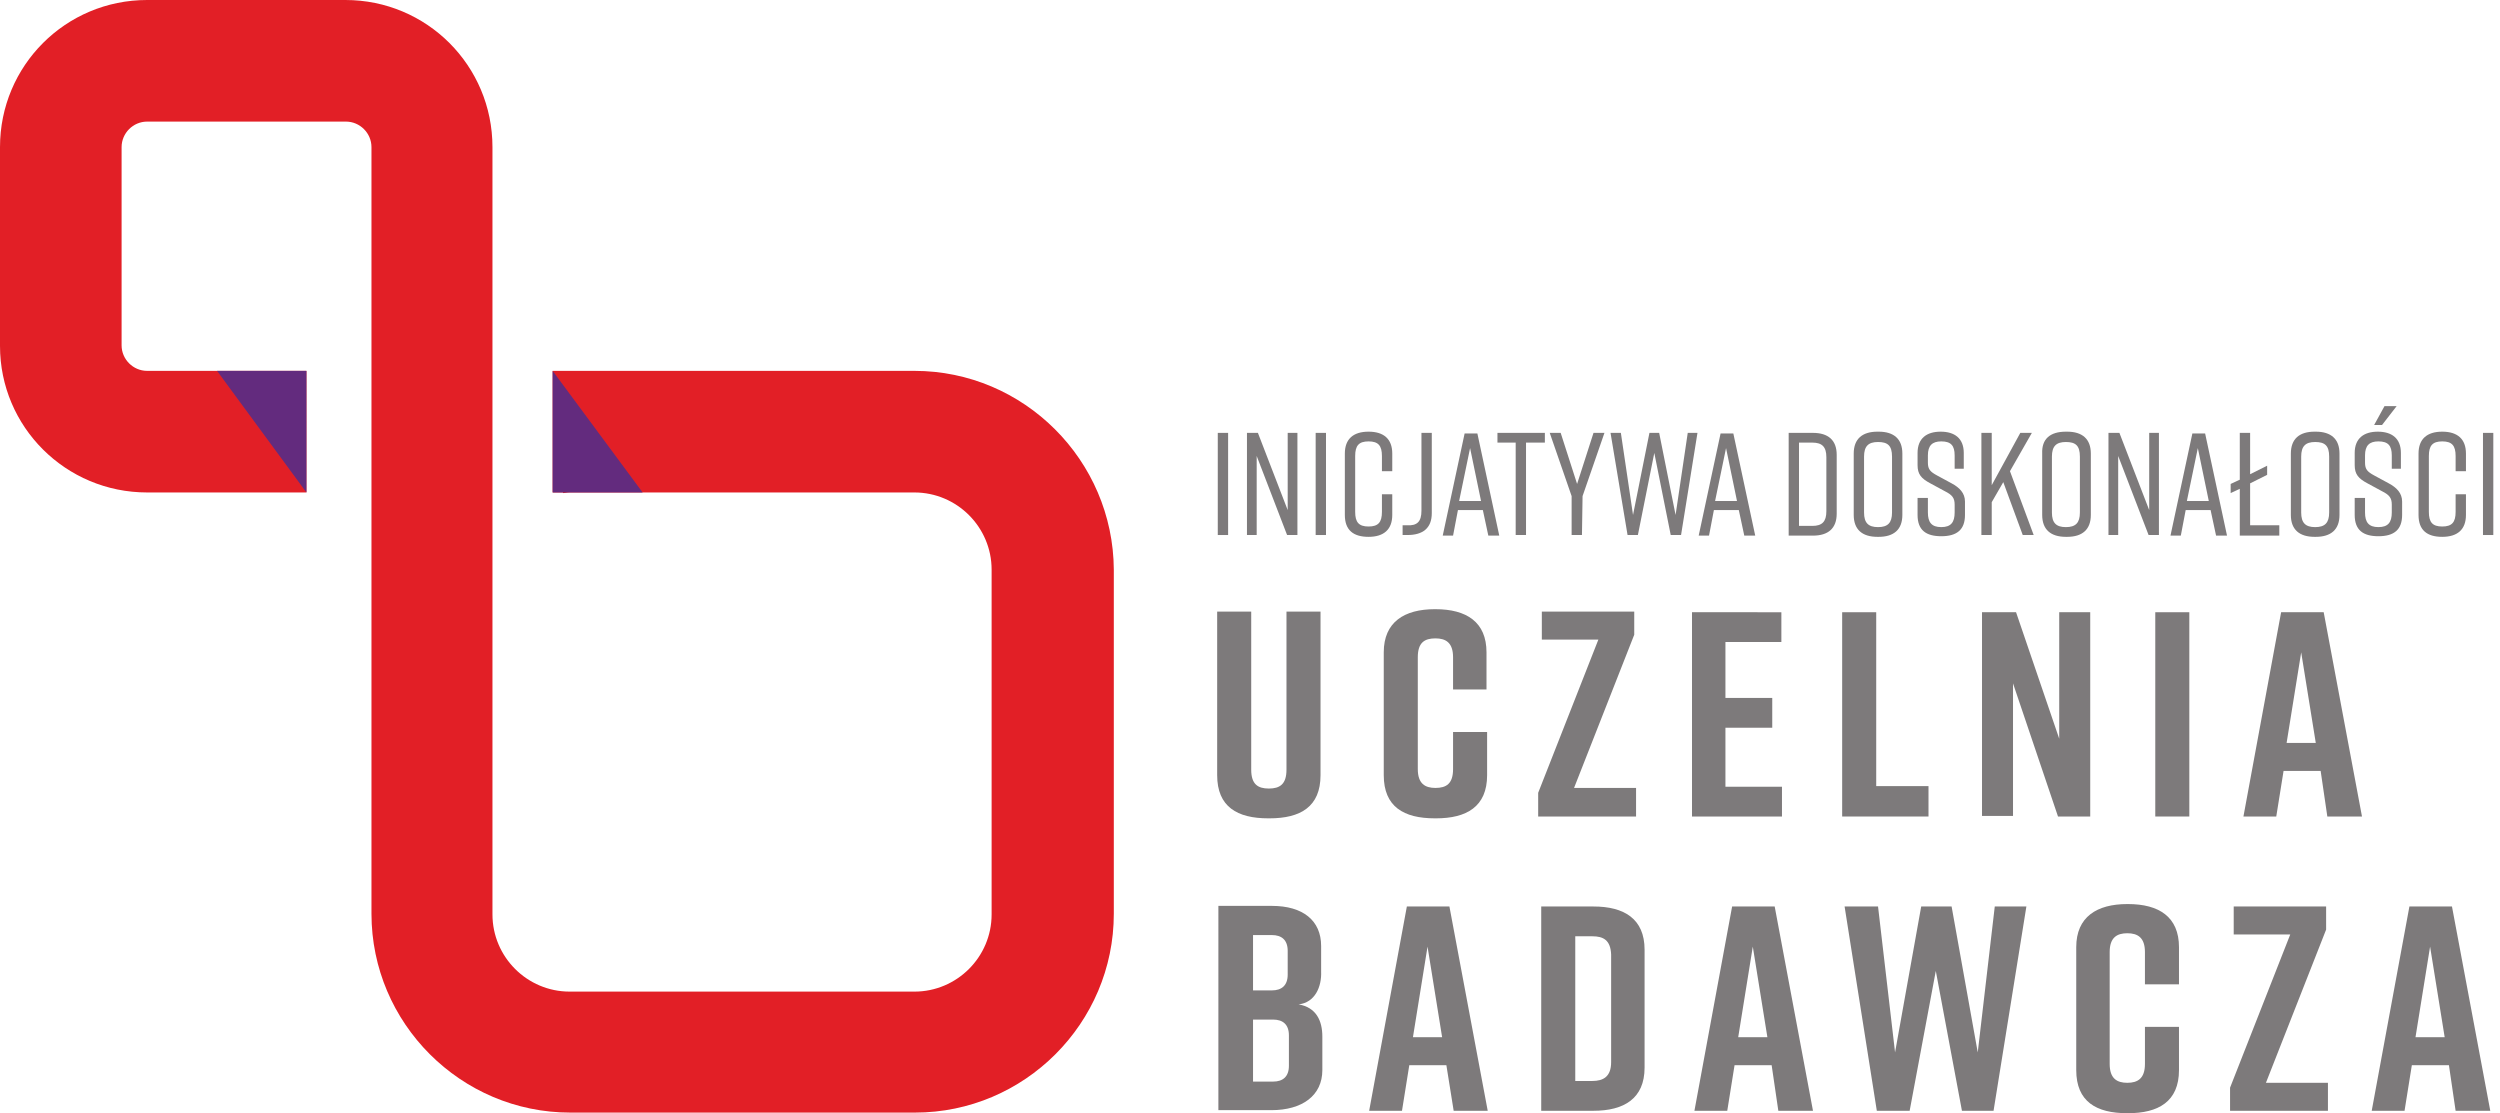 <svg xmlns="http://www.w3.org/2000/svg" xmlns:xlink="http://www.w3.org/1999/xlink" id="Warstwa_1" x="0px" y="0px" viewBox="0 0 411.2 183.1" style="enable-background:new 0 0 411.2 183.1;" xml:space="preserve"><style type="text/css">	.st0{fill:#7D7A7B;}	.st1{fill:#E21F26;}	.st2{fill:#632B7E;}</style><g>	<g>		<g>			<path class="st0" d="M217.2,127.5c0,5.2-3.3,7.1-8.4,7.1h-0.2c-5.1,0-8.4-1.9-8.4-7.1v-26.9h5.6v26c0,2.4,1.1,3.1,2.9,3.1    s2.9-0.7,2.9-3.1v-26h5.6L217.2,127.5L217.2,127.5z"></path>			<path class="st0" d="M244.6,127.5c0,5.2-3.4,7.1-8.4,7.1H236c-5.1,0-8.4-1.9-8.4-7.1v-20.2c0-5,3.4-7.1,8.4-7.1h0.1    c5.1,0,8.4,2.1,8.4,7.1v6.1H239v-5.3c0-2.4-1.2-3.1-2.9-3.1c-1.8,0-2.9,0.7-2.9,3.1v18.4c0,2.4,1.2,3.1,2.9,3.1    c1.8,0,2.9-0.7,2.9-3.1v-6.1h5.6V127.5z"></path>			<path class="st0" d="M269.1,134.3H253v-3.9l9.9-25.2h-9.3v-4.6h15.2v3.8l-9.9,25.2h10.2L269.1,134.3L269.1,134.3z"></path>			<path class="st0" d="M278.3,134.3v-33.6H293v4.9h-9.2v9.2h7.7v4.9h-7.7v9.7h9.3v4.9H278.3z"></path>			<path class="st0" d="M317.2,134.3H303v-33.6h5.6v28.6h8.6V134.3z"></path>			<path class="st0" d="M326,134.3v-33.6h5.6l7.1,20.8v-20.8h5.1v33.6h-5.3l-7.4-21.9v21.8H326V134.3z"></path>			<path class="st0" d="M354.5,134.3v-33.6h5.6v33.6H354.5z"></path>			<path class="st0" d="M381.7,126.8h-6.1l-1.2,7.5H369l6.2-33.6h7l6.3,33.6h-5.7L381.7,126.8z M380.9,122.2l-2.4-14.9l-2.4,14.9    H380.9z"></path>		</g>		<g>			<g>				<path class="st0" d="M213.6,165.2c2.9,0.5,3.9,2.7,3.9,5.3v5.5c0,4.2-3.3,6.6-8.4,6.6h-8.7V149h8.8c5.1,0,8.1,2.4,8.1,6.6v4.2     C217.4,162.3,216.3,164.9,213.6,165.2z M206.1,162.9h3.1c1.6,0,2.6-0.8,2.6-2.6v-3.9c0-1.8-1-2.6-2.6-2.6h-3.1V162.9z      M209.4,167.7h-3.3v10.2h3.3c1.6,0,2.6-0.8,2.6-2.6v-5C212,168.5,211,167.7,209.4,167.7z"></path>				<path class="st0" d="M237.9,175.2h-6.1l-1.2,7.5h-5.4l6.2-33.6h7l6.3,33.6h-5.6L237.9,175.2z M237.2,170.6l-2.4-14.9l-2.4,14.9     H237.2z"></path>				<path class="st0" d="M270.5,156.2v19.4c0,5.1-3.4,7.1-8.4,7.1h-8.6v-33.6h8.6C267.1,149.1,270.5,151.1,270.5,156.2z M261.9,154     h-2.8v23.8h2.8c1.8,0,3.1-0.7,3.1-3.1V157C264.9,154.6,263.7,154,261.9,154z"></path>				<path class="st0" d="M291.4,175.2h-6.1l-1.2,7.5h-5.4l6.2-33.6h7l6.3,33.6h-5.7L291.4,175.2z M290.7,170.6l-2.4-14.9l-2.4,14.9     H290.7z"></path>				<path class="st0" d="M327.9,182.7h-5.2l-4.3-23l-4.3,23h-5.4l-5.3-33.6h5.5l2.8,24l4.3-24h5l4.3,24l2.8-24h5.2L327.9,182.7z"></path>				<path class="st0" d="M358.4,176c0,5.2-3.4,7.1-8.4,7.1h-0.1c-5.1,0-8.4-1.9-8.4-7.1v-20.2c0-5,3.4-7.1,8.4-7.1h0.1     c5.1,0,8.4,2.1,8.4,7.1v6.1h-5.6v-5.3c0-2.4-1.2-3.1-2.9-3.1s-2.9,0.7-2.9,3.1V175c0,2.4,1.2,3.1,2.9,3.1s2.9-0.7,2.9-3.1v-6.1     h5.6V176z"></path>				<path class="st0" d="M382.9,182.7h-16.1v-3.8l9.9-25.2h-9.3v-4.6h15.2v3.8l-9.9,25.2h10.2L382.9,182.7L382.9,182.7z"></path>				<path class="st0" d="M402.8,175.2h-6.1l-1.2,7.5h-5.4l6.2-33.6h7l6.3,33.6h-5.7L402.8,175.2z M402.1,170.6l-2.4-14.9l-2.4,14.9     H402.1z"></path>			</g>		</g>		<g>			<path class="st0" d="M200.3,88V71.2h1.7V88H200.3z"></path>			<path class="st0" d="M205.1,88V71.2h1.8l4.9,12.7V71.2h1.6V88h-1.7l-5-13v13H205.1z"></path>			<path class="st0" d="M216.4,88V71.2h1.7V88H216.4z"></path>			<path class="st0" d="M229,84.7c0,2.4-1.4,3.6-3.9,3.6l0,0c-2.5,0-3.9-1.1-3.9-3.6V74.6c0-2.4,1.4-3.6,3.9-3.6l0,0    c2.5,0,3.9,1.2,3.9,3.6v2.9h-1.7V75c0-1.7-0.6-2.4-2.2-2.4s-2.2,0.7-2.2,2.4v9.2c0,1.7,0.6,2.4,2.2,2.4s2.2-0.7,2.2-2.4v-2.9h1.7    V84.7z"></path>			<path class="st0" d="M233.8,84V71.2h1.7v13.2c0,2.5-1.5,3.6-4,3.6h-0.8v-1.6h0.7C233.1,86.5,233.8,85.8,233.8,84z"></path>			<path class="st0" d="M243.9,83.9h-4.1l-0.8,4.2h-1.7l3.6-16.8h2.1l3.6,16.8h-1.8L243.9,83.9z M243.6,82.4l-1.8-8.7l-1.8,8.7    H243.6z"></path>			<path class="st0" d="M254.1,72.8H251V88h-1.7V72.8h-3v-1.6h7.8V72.8z"></path>			<path class="st0" d="M260.2,88h-1.7v-6.4l-3.6-10.4h1.8l2.7,8.4l2.7-8.4h1.8l-3.6,10.4L260.2,88L260.2,88z"></path>			<path class="st0" d="M276.5,88h-1.7l-2.7-13.5L269.4,88h-1.7l-2.8-16.8h1.7l2,13.5l2.7-13.5h1.6l2.7,13.5l2-13.5h1.6L276.5,88z"></path>			<path class="st0" d="M286,83.9h-4.1l-0.8,4.2h-1.7l3.6-16.8h2.1l3.6,16.8h-1.8L286,83.9z M285.7,82.4l-1.8-8.7l-1.8,8.7H285.7z"></path>			<path class="st0" d="M302.1,74.8v9.7c0,2.4-1.4,3.6-3.9,3.6h-4V71.2h4C300.7,71.2,302.1,72.4,302.1,74.8z M298.1,72.8h-2.2v13.7    h2.2c1.6,0,2.3-0.7,2.3-2.4v-8.9C300.4,73.5,299.7,72.8,298.1,72.8z"></path>			<path class="st0" d="M308.8,71h0.2c2.5,0,3.9,1.2,3.9,3.6v10.1c0,2.4-1.4,3.6-3.9,3.6h-0.2c-2.5,0-3.9-1.2-3.9-3.6V74.6    C304.9,72.2,306.3,71,308.8,71z M308.9,86.7c1.6,0,2.3-0.7,2.3-2.4v-9.2c0-1.8-0.7-2.4-2.3-2.4c-1.6,0-2.3,0.7-2.3,2.4v9.2    C306.6,86,307.3,86.7,308.9,86.7z"></path>			<path class="st0" d="M321.5,77.1v-2.2c0-1.6-0.6-2.3-2.2-2.3c-1.5,0-2.2,0.7-2.2,2.3v1.2c0,1.1,0.4,1.5,1.5,2.1l2.4,1.3    c1.3,0.7,2.2,1.6,2.2,3v2.2c0,2.4-1.3,3.5-3.9,3.5l0,0c-2.5,0-3.9-1-3.9-3.5v-2.8h1.7v2.4c0,1.6,0.6,2.4,2.2,2.4s2.2-0.8,2.2-2.4    V83c0-1.1-0.4-1.6-1.6-2.2l-2.4-1.3c-1.5-0.8-2.1-1.5-2.1-3v-2c0-2.4,1.5-3.5,3.8-3.5l0,0c2.3,0,3.8,1.1,3.8,3.5v2.6H321.5z"></path>			<path class="st0" d="M332.7,88l-3.2-8.7l-1.9,3.3V88h-1.7V71.2h1.7v8.6l4.7-8.6h1.9l-3.6,6.3l3.9,10.5H332.7z"></path>			<path class="st0" d="M339.8,71h0.2c2.5,0,3.9,1.2,3.9,3.6v10.1c0,2.4-1.4,3.6-3.9,3.6h-0.2c-2.5,0-3.9-1.2-3.9-3.6V74.6    C335.8,72.2,337.2,71,339.8,71z M339.8,86.7c1.6,0,2.3-0.7,2.3-2.4v-9.2c0-1.8-0.7-2.4-2.3-2.4c-1.6,0-2.3,0.7-2.3,2.4v9.2    C337.5,86,338.2,86.7,339.8,86.7z"></path>			<path class="st0" d="M346.8,88V71.2h1.8l4.9,12.7V71.2h1.6V88h-1.7l-5-13v13H346.8z"></path>			<path class="st0" d="M363.6,83.9h-4.1l-0.8,4.2H357l3.6-16.8h2.1l3.6,16.8h-1.8L363.6,83.9z M363.3,82.4l-1.8-8.7l-1.8,8.7H363.3    z"></path>			<path class="st0" d="M374.9,86.5v1.6h-6.5v-7.7l-1.5,0.7v-1.5l1.5-0.7v-7.7h1.7V78l2.8-1.4v1.5l-2.8,1.4v6.9h4.8V86.5z"></path>			<path class="st0" d="M380.7,71h0.2c2.5,0,3.9,1.2,3.9,3.6v10.1c0,2.4-1.4,3.6-3.9,3.6h-0.2c-2.5,0-3.9-1.2-3.9-3.6V74.6    C376.8,72.2,378.2,71,380.7,71z M380.8,86.7c1.6,0,2.3-0.7,2.3-2.4v-9.2c0-1.8-0.7-2.4-2.3-2.4c-1.6,0-2.3,0.7-2.3,2.4v9.2    C378.5,86,379.2,86.7,380.8,86.7z"></path>			<path class="st0" d="M393.4,77.1v-2.2c0-1.6-0.6-2.3-2.2-2.3c-1.5,0-2.2,0.7-2.2,2.3v1.2c0,1.1,0.4,1.5,1.5,2.1l2.4,1.3    c1.3,0.7,2.2,1.6,2.2,3v2.2c0,2.4-1.3,3.5-3.9,3.5l0,0c-2.5,0-3.9-1-3.9-3.5v-2.8h1.7v2.4c0,1.6,0.6,2.4,2.2,2.4s2.2-0.8,2.2-2.4    V83c0-1.1-0.4-1.6-1.6-2.2l-2.4-1.3c-1.5-0.8-2.1-1.5-2.1-3v-2c0-2.4,1.5-3.5,3.8-3.5l0,0c2.3,0,3.8,1.1,3.8,3.5v2.6H393.4z     M394.2,66.8l-2.4,3.1h-1.3l1.7-3.1H394.2z"></path>			<path class="st0" d="M405.6,84.7c0,2.4-1.4,3.6-3.9,3.6l0,0c-2.5,0-3.9-1.1-3.9-3.6V74.6c0-2.4,1.4-3.6,3.9-3.6l0,0    c2.5,0,3.9,1.2,3.9,3.6v2.9h-1.7V75c0-1.7-0.6-2.4-2.2-2.4s-2.2,0.7-2.2,2.4v9.2c0,1.7,0.6,2.4,2.2,2.4s2.2-0.7,2.2-2.4v-2.9h1.7    V84.7z"></path>			<path class="st0" d="M408.4,88V71.2h1.7V88H408.4z"></path>		</g>	</g>	<g>		<path class="st1" d="M150.4,61H98.6h-4.9h-2.8v20h1.7v0.1c0.4,0,0.7-0.1,1.1-0.1h4.9h51.8c7,0,12.7,5.7,12.7,12.7v56.7   c0,7-5.7,12.7-12.7,12.7H93.7c-7,0-12.7-5.7-12.7-12.7V96.7v-3c0-0.2,0-0.3,0-0.4l0,0V63.6v-6.7v-2.7v-30C81,10.8,70.2,0,56.8,0   H24.2C10.8,0,0,10.8,0,24.2v32.7C0,70.2,10.8,81,24.2,81h26.2V61H24.2c-2.3,0-4.2-1.9-4.2-4.2V24.2c0-2.3,1.9-4.2,4.2-4.2h32.7   c2.3,0,4.2,1.9,4.2,4.2v27.4v2.5v2.7v23.8v13v3v53.7c0,18,14.7,32.7,32.7,32.7h56.7c18,0,32.7-14.7,32.7-32.7V93.7   C183.1,75.7,168.4,61,150.4,61z"></path>		<polygon class="st2" points="35.7,61 50.4,81 50.4,61   "></polygon>		<polygon class="st2" points="105.7,81 90.9,61 90.9,81   "></polygon>	</g></g></svg>